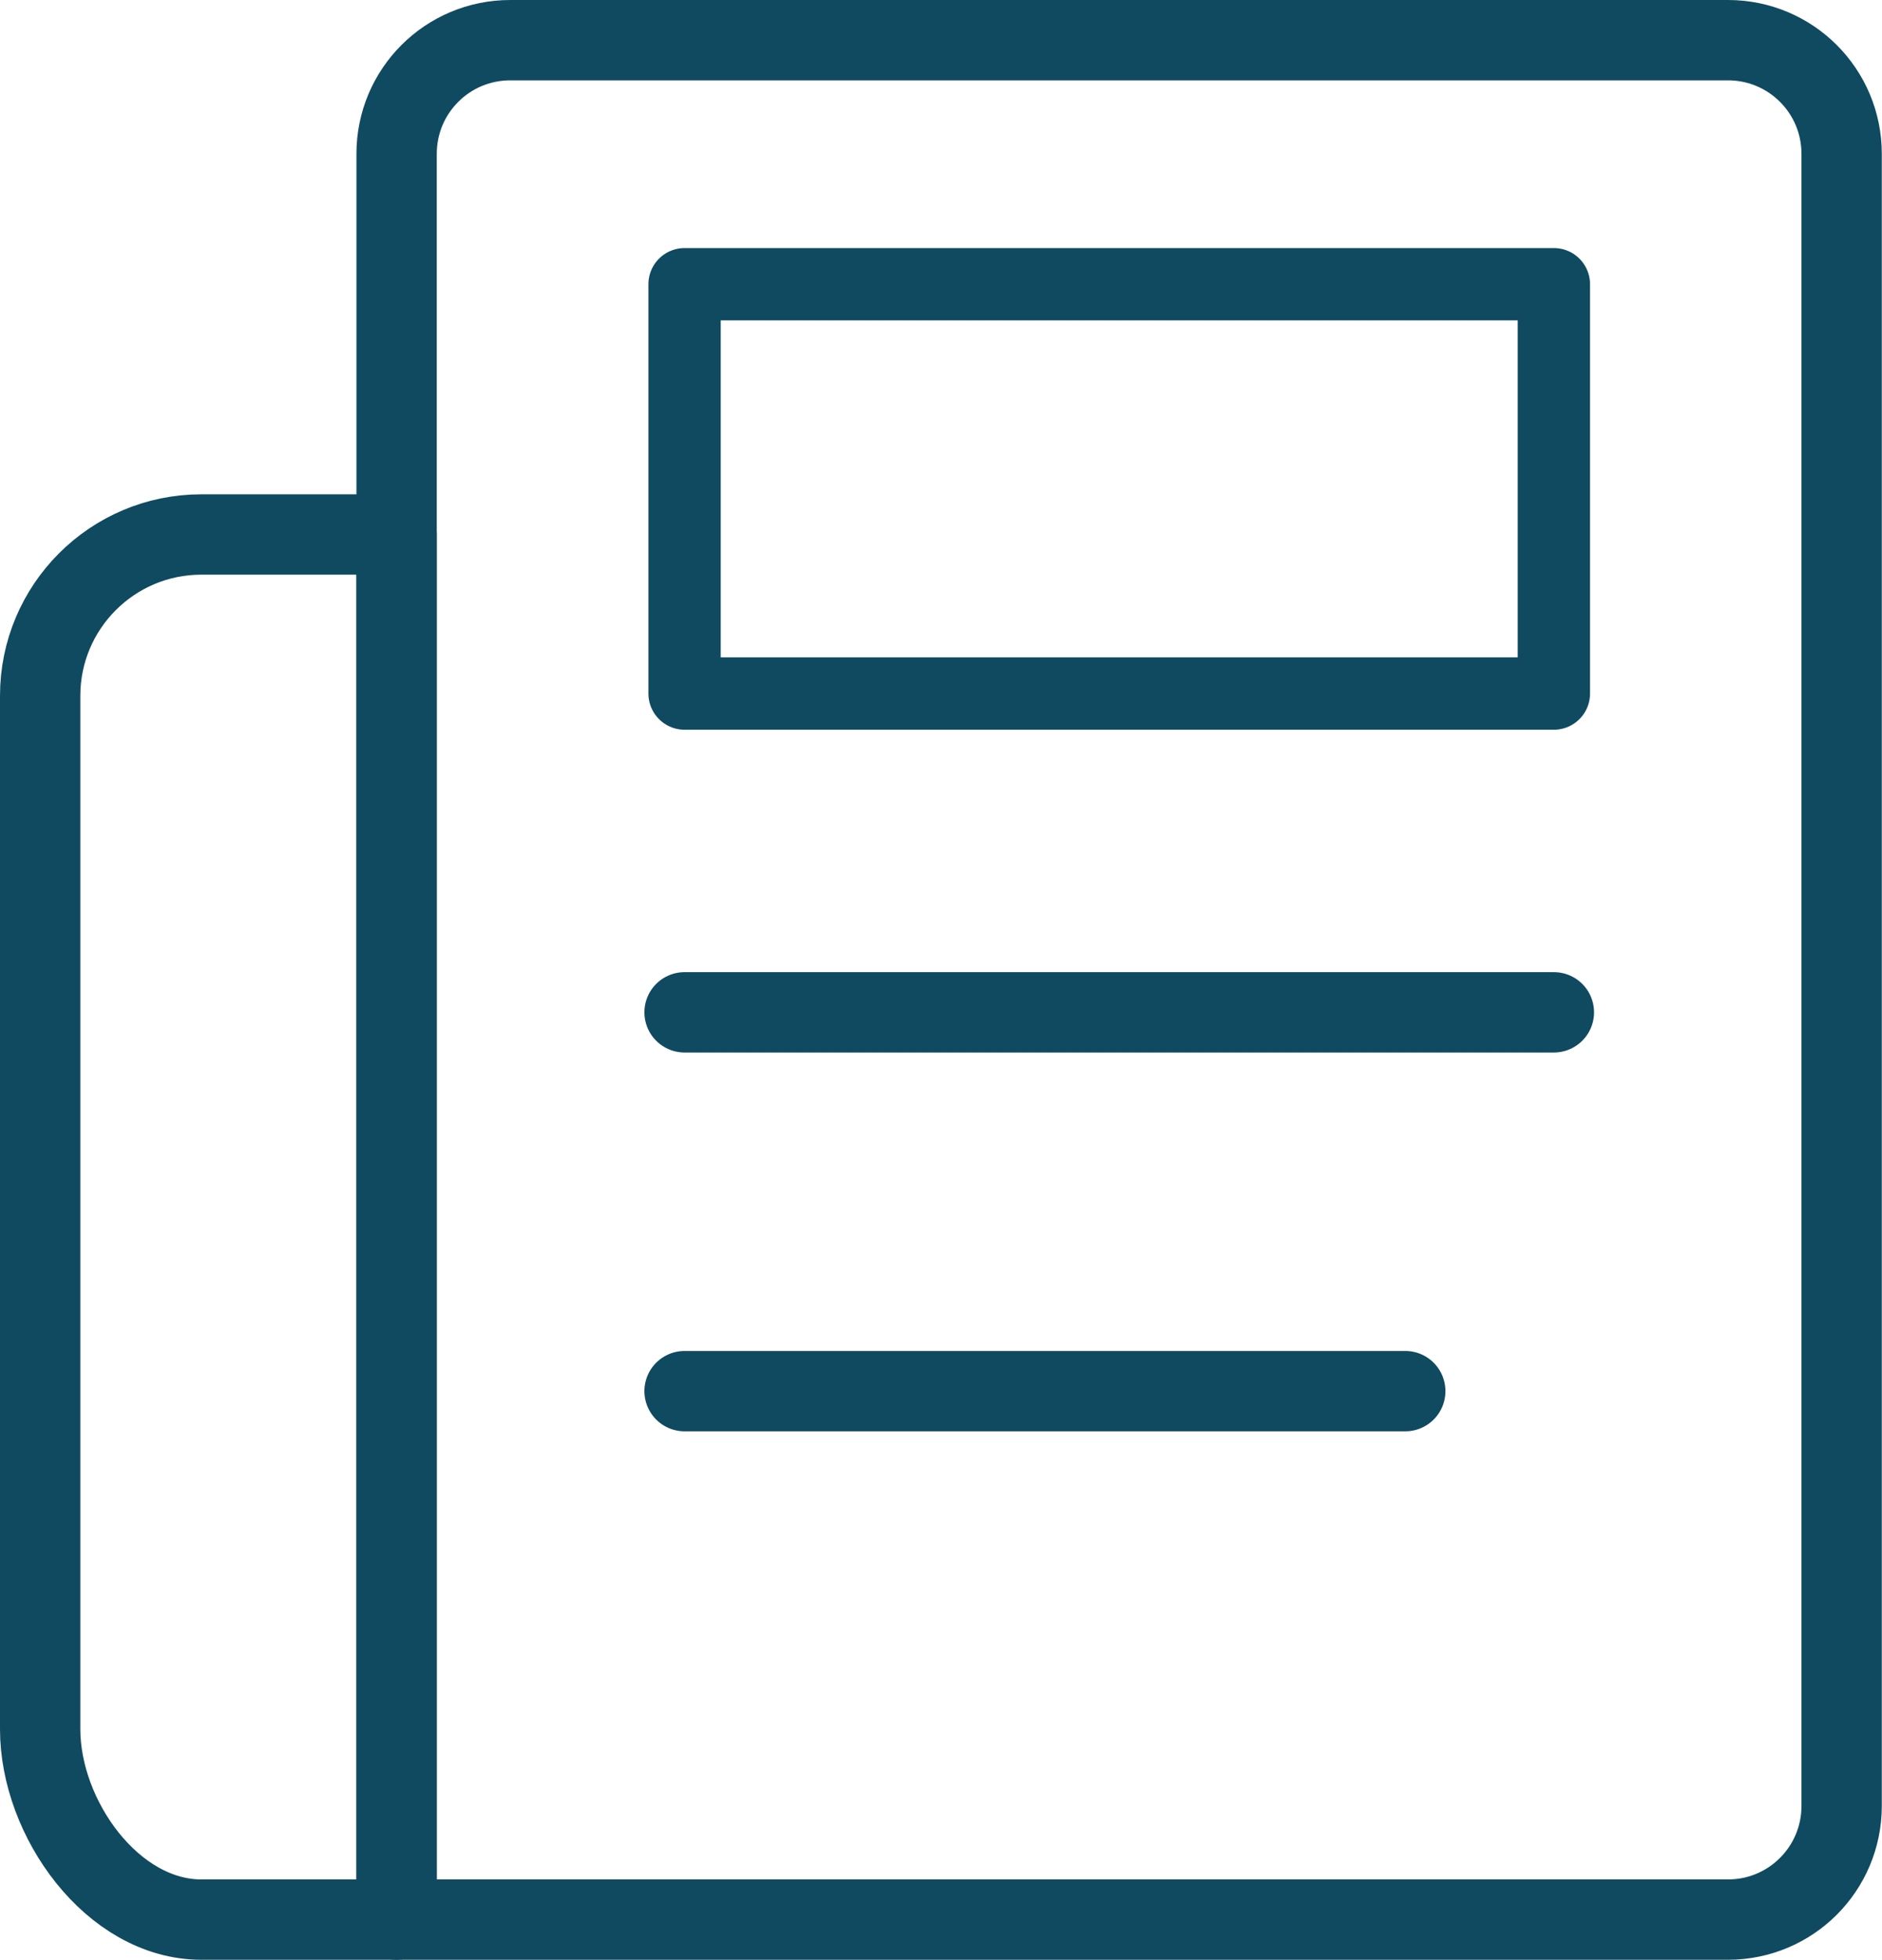 <?xml version="1.0" encoding="UTF-8"?>
<svg id="Layer_2" data-name="Layer 2" xmlns="http://www.w3.org/2000/svg" viewBox="0 0 93.72 97.57">
  <defs>
    <style>
      .cls-1 {
        stroke-width: 4px;
      }

      .cls-1, .cls-2 {
        fill: none;
        stroke: #0f4a60;
        stroke-linecap: round;
        stroke-linejoin: round;
      }

      .cls-2 {
        stroke-width: 3.6px;
      }
    </style>
  </defs>
  <g id="Layer_1-2" data-name="Layer 1">
    <g>
      <path class="cls-1" d="M86.06,95.57H19.75V7.66c0-3.13,2.53-5.66,5.66-5.66h60.64c3.13,0,5.66,2.53,5.66,5.66v82.25c0,3.13-2.53,5.66-5.66,5.66Z"/>
      <rect class="cls-2" x="34.09" y="14.15" width="43.29" height="20.38"/>
      <line class="cls-1" x1="77.38" y1="50.4" x2="34.09" y2="50.4"/>
      <line class="cls-1" x1="69.98" y1="69.26" x2="34.09" y2="69.26"/>
      <path class="cls-1" d="M10.03,95.57h9.72V26.61h-9.72c-4.44,0-8.03,3.6-8.03,8.03v51.45c0,4.44,3.6,9.48,8.03,9.48Z"/>
    </g>
  </g>
</svg>